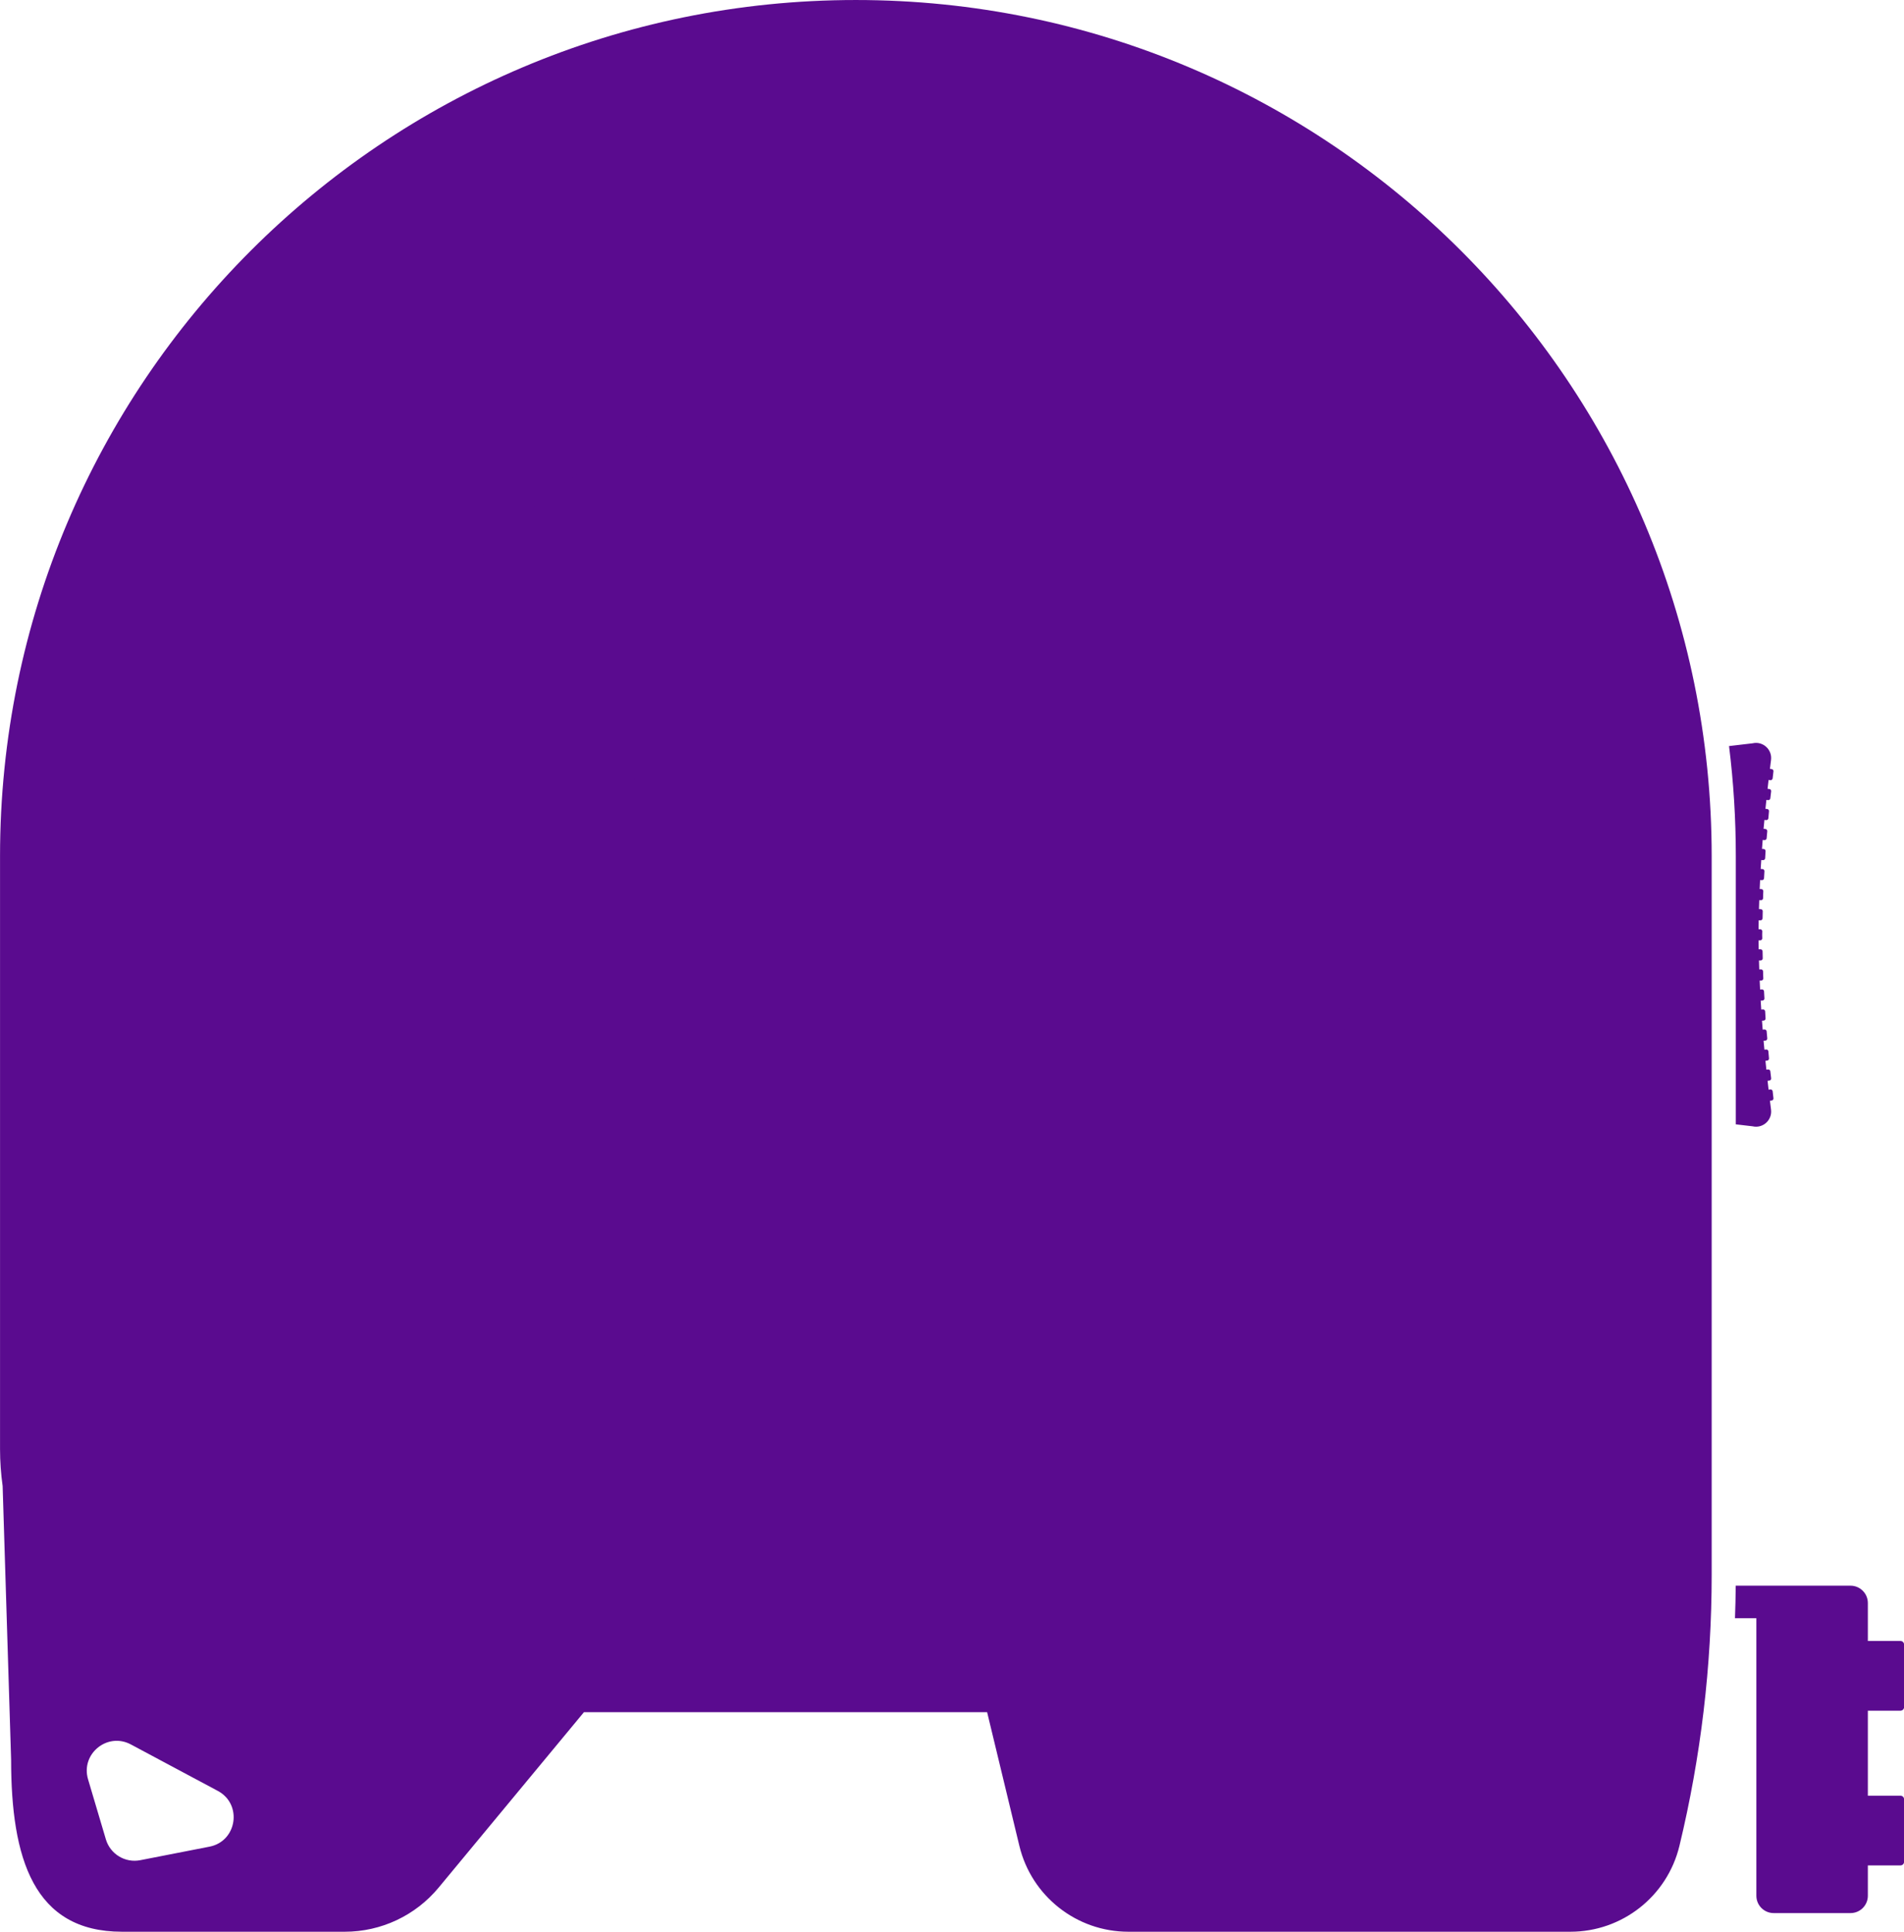 <?xml version="1.0" encoding="UTF-8" standalone="no"?><svg xmlns="http://www.w3.org/2000/svg" xmlns:xlink="http://www.w3.org/1999/xlink" fill="#000000" height="1600" preserveAspectRatio="xMidYMid meet" version="1" viewBox="211.2 200.0 1577.5 1600.0" width="1577.5" zoomAndPan="magnify"><g><g id="change1_1"><path d="M 1752.691 1745.051 L 1785.809 1745.051 C 1787.445 1745.051 1788.762 1743.73 1788.762 1742.102 L 1788.762 1690.281 C 1788.762 1688.652 1787.445 1687.332 1785.809 1687.332 L 1752.691 1687.332 L 1752.691 1745.051" fill="#5a0b8f"/></g><g id="change1_2"><path d="M 1752.691 1616.91 L 1785.809 1616.91 C 1787.445 1616.91 1788.762 1615.582 1788.762 1613.961 L 1788.762 1562.133 C 1788.762 1560.504 1787.445 1559.184 1785.809 1559.184 L 1752.691 1559.184 L 1752.691 1616.91" fill="#5a0b8f"/></g><g id="change2_1"><path d="M 1744.391 1513.371 C 1743.109 1513.371 1702.398 1513.371 1649.281 1513.371 C 1649.203 1522.363 1649 1531.352 1648.664 1540.332 L 1666.383 1540.332 L 1666.383 1770.191 C 1666.383 1778.129 1672.812 1784.551 1680.742 1784.551 L 1744.391 1784.551 C 1752.324 1784.551 1758.754 1778.129 1758.754 1770.191 L 1758.754 1527.754 C 1758.754 1519.82 1752.324 1513.371 1744.391 1513.371" fill="#5a0b8f"/></g><g id="change3_1"><path d="M 384.75 1729.539 L 327.418 1740.742 C 314.887 1743.191 302.547 1735.711 298.914 1723.473 L 284.156 1673.762 C 277.895 1652.672 300.184 1634.48 319.59 1644.852 L 391.676 1683.363 C 412.242 1694.352 407.633 1725.082 384.75 1729.539 Z M 920.293 200.008 C 528.684 200.008 211.23 517.469 211.23 909.07 L 211.23 1400.172 C 211.23 1410.582 211.973 1420.812 213.383 1430.824 L 220.398 1657.262 C 220.398 1739.082 238.871 1800 312.301 1800 L 496.879 1800 C 526.941 1800 555.438 1786.602 574.617 1763.449 L 695.02 1618.133 L 1029.047 1618.133 L 1055.758 1728.852 C 1065.824 1770.59 1103.164 1800 1146.109 1800 L 1512.293 1800 C 1555.227 1800 1592.574 1770.59 1602.645 1728.852 C 1620.391 1655.301 1629.359 1579.902 1629.359 1504.242 L 1629.359 909.07 C 1629.359 517.469 1311.898 200.008 920.293 200.008" fill="#5a0b8f"/></g><g id="change4_1"><path d="M 1339.18 942.359 C 1339.18 1173.699 1151.641 1361.25 920.297 1361.25 C 688.949 1361.25 501.406 1173.699 501.406 942.359 C 501.406 711.012 688.949 523.469 920.297 523.469 C 1151.641 523.469 1339.18 711.012 1339.18 942.359" fill="#5a0b8f"/></g><g id="change1_3"><path d="M 829.984 927.98 C 838.148 930.738 844.227 935.238 848.223 941.5 C 852.215 947.762 854.211 962.43 854.211 985.512 C 854.211 1002.648 852.258 1015.941 848.355 1025.398 C 844.449 1034.852 837.707 1042.039 828.121 1046.969 C 818.539 1051.898 806.25 1054.359 791.254 1054.359 C 774.219 1054.359 760.84 1051.5 751.125 1045.781 C 741.406 1040.051 735.02 1033.051 731.957 1024.75 C 728.895 1016.449 727.363 1002.051 727.363 981.559 L 727.363 964.52 L 781.141 964.52 L 781.141 999.52 C 781.141 1008.84 781.691 1014.762 782.801 1017.289 C 783.91 1019.82 786.371 1021.09 790.188 1021.09 C 794.359 1021.09 797.109 1019.488 798.441 1016.301 C 799.773 1013.102 800.438 1004.762 800.438 991.27 L 800.438 976.371 C 800.438 968.109 799.508 962.078 797.645 958.262 C 795.777 954.449 793.027 951.941 789.391 950.738 C 785.75 949.539 778.695 948.859 768.227 948.68 L 768.227 917.398 C 781.004 917.398 788.902 916.91 791.922 915.941 C 794.934 914.961 797.109 912.828 798.441 909.551 C 799.773 906.27 800.438 901.121 800.438 894.109 L 800.438 882.129 C 800.438 874.59 799.66 869.621 798.109 867.219 C 796.555 864.828 794.137 863.629 790.855 863.629 C 787.129 863.629 784.574 864.891 783.199 867.422 C 781.824 869.949 781.141 875.34 781.141 883.59 L 781.141 901.301 L 727.363 901.301 L 727.363 882.93 C 727.363 862.34 732.066 848.43 741.473 841.199 C 750.879 833.969 765.832 830.352 786.328 830.352 C 811.973 830.352 829.363 835.359 838.504 845.379 C 847.645 855.398 852.215 869.32 852.215 887.148 C 852.215 899.211 850.57 907.922 847.289 913.289 C 844.008 918.648 838.238 923.551 829.984 927.98" fill="#5a0b8f"/></g><g id="change1_4"><path d="M 974.668 873.48 L 973.734 890.281 C 977.906 883.621 982.875 878.621 988.645 875.281 C 994.41 871.949 1000.98 870.281 1008.34 870.281 C 1022.719 870.281 1034.031 876.949 1042.281 890.281 C 1046.809 883.621 1051.91 878.621 1057.59 875.281 C 1063.27 871.949 1069.57 870.281 1076.488 870.281 C 1085.629 870.281 1093.199 872.5 1099.191 876.941 C 1105.172 881.379 1109.012 886.809 1110.699 893.238 C 1112.379 899.68 1113.23 910.129 1113.23 924.59 L 1113.23 1050.102 L 1061.051 1050.102 L 1061.051 934.969 C 1061.051 919.891 1060.539 910.551 1059.52 906.949 C 1058.5 903.359 1056.129 901.559 1052.398 901.559 C 1048.578 901.559 1046.121 903.34 1045.012 906.891 C 1043.898 910.441 1043.352 919.801 1043.352 934.969 L 1043.352 1050.102 L 991.172 1050.102 L 991.172 937.898 C 991.172 920.602 990.75 910.211 989.906 906.75 C 989.062 903.289 986.734 901.559 982.922 901.559 C 980.523 901.559 978.48 902.469 976.797 904.289 C 975.109 906.109 974.18 908.328 974.004 910.941 C 973.824 913.559 973.734 919.129 973.734 927.648 L 973.734 1050.102 L 921.559 1050.102 L 921.559 873.48 L 974.668 873.48" fill="#5a0b8f"/></g><g id="change4_2"><path d="M 1679.871 1103.844 C 1679.77 1102.914 1678.922 1102.242 1677.996 1102.355 L 1676.5 1102.531 C 1676.211 1100.062 1675.941 1097.621 1675.664 1095.172 L 1677.148 1095.012 C 1678.078 1094.902 1678.746 1094.062 1678.633 1093.133 L 1677.953 1087.312 C 1677.852 1086.395 1677.023 1085.734 1676.105 1085.824 L 1674.676 1085.973 C 1674.418 1083.523 1674.148 1081.051 1673.902 1078.613 L 1675.324 1078.473 C 1676.242 1078.383 1676.922 1077.574 1676.84 1076.652 L 1676.336 1070.812 C 1676.25 1069.871 1675.438 1069.184 1674.508 1069.273 L 1673.047 1069.402 C 1672.816 1066.953 1672.559 1064.473 1672.355 1062.035 L 1673.871 1061.902 C 1674.809 1061.824 1675.5 1061.004 1675.418 1060.074 L 1674.902 1054.234 C 1674.828 1053.312 1674.016 1052.621 1673.098 1052.691 L 1671.621 1052.812 C 1671.438 1050.355 1671.219 1047.871 1671.043 1045.434 L 1672.438 1045.332 C 1673.363 1045.262 1674.066 1044.473 1674.004 1043.543 C 1673.941 1042.715 1673.871 1041.664 1673.828 1040.605 C 1673.777 1039.562 1673.715 1038.523 1673.664 1037.691 C 1673.613 1036.754 1672.809 1036.055 1671.871 1036.113 L 1670.438 1036.203 C 1670.273 1033.742 1670.105 1031.262 1669.961 1028.812 L 1671.477 1028.734 C 1672.406 1028.672 1673.117 1027.883 1673.066 1026.941 L 1672.734 1021.094 C 1672.684 1020.172 1671.891 1019.453 1670.961 1019.504 L 1669.477 1019.574 C 1669.355 1017.105 1669.23 1014.633 1669.129 1012.184 L 1670.508 1012.125 C 1671.445 1012.082 1672.18 1011.293 1672.129 1010.352 C 1672.074 1009.523 1672.035 1008.484 1672.004 1007.445 C 1671.973 1006.402 1671.953 1005.363 1671.93 1004.535 C 1671.902 1003.594 1671.129 1002.863 1670.188 1002.895 L 1668.766 1002.941 C 1668.672 1000.465 1668.59 997.996 1668.527 995.543 L 1670.023 995.508 C 1670.953 995.48 1671.695 994.707 1671.664 993.773 L 1671.531 987.922 C 1671.508 986.996 1670.734 986.258 1669.816 986.273 L 1668.301 986.293 C 1668.25 983.816 1668.211 981.352 1668.188 978.895 L 1669.582 978.887 C 1670.531 978.879 1671.281 978.113 1671.262 977.164 C 1671.242 976.34 1671.211 975.305 1671.188 974.27 C 1671.211 973.234 1671.242 972.199 1671.262 971.371 C 1671.281 970.426 1670.531 969.656 1669.582 969.652 L 1668.188 969.645 C 1668.211 967.188 1668.25 964.723 1668.301 962.25 L 1669.816 962.27 C 1670.734 962.281 1671.508 961.547 1671.531 960.621 L 1671.664 954.762 C 1671.695 953.824 1670.953 953.051 1670.023 953.031 L 1668.527 952.988 C 1668.59 950.535 1668.672 948.07 1668.766 945.598 L 1670.188 945.648 C 1671.129 945.68 1671.902 944.949 1671.93 944.008 C 1671.953 943.184 1671.973 942.133 1672.004 941.09 C 1672.035 940.051 1672.074 939.008 1672.129 938.184 C 1672.18 937.246 1671.445 936.453 1670.508 936.41 L 1669.129 936.359 C 1669.23 933.906 1669.355 931.43 1669.477 928.965 L 1670.961 929.039 C 1671.891 929.078 1672.684 928.367 1672.734 927.441 L 1673.066 921.594 C 1673.117 920.656 1672.406 919.863 1671.477 919.809 L 1669.961 919.719 C 1670.105 917.273 1670.273 914.797 1670.438 912.336 L 1671.871 912.426 C 1672.809 912.488 1673.613 911.777 1673.664 910.852 C 1673.715 910.016 1673.777 908.973 1673.828 907.934 C 1673.871 906.879 1673.941 905.828 1674.004 904.992 C 1674.066 904.066 1673.363 903.27 1672.438 903.211 L 1671.043 903.105 C 1671.219 900.664 1671.438 898.188 1671.621 895.723 L 1673.098 895.836 C 1674.016 895.91 1674.828 895.23 1674.902 894.301 L 1675.418 888.465 C 1675.5 887.527 1674.809 886.711 1673.871 886.629 L 1672.355 886.508 C 1672.559 884.062 1672.816 881.59 1673.047 879.133 L 1674.508 879.27 C 1675.438 879.352 1676.25 878.66 1676.336 877.73 L 1676.84 871.887 C 1676.922 870.969 1676.242 870.152 1675.324 870.062 L 1673.902 869.926 C 1674.148 867.484 1674.418 865.02 1674.676 862.566 L 1676.105 862.711 C 1677.023 862.812 1677.852 862.141 1677.953 861.223 L 1678.633 855.398 C 1678.746 854.473 1678.078 853.637 1677.148 853.523 L 1675.664 853.367 C 1675.941 850.914 1676.211 848.469 1676.5 846.004 L 1677.996 846.18 C 1678.922 846.293 1679.77 845.625 1679.871 844.695 L 1680.539 838.871 C 1680.645 837.953 1679.996 837.117 1679.078 837.004 L 1677.625 836.828 C 1677.934 834.375 1678.199 831.953 1678.531 829.477 C 1679.652 820.797 1671.758 813.66 1663.238 815.66 L 1643.742 817.941 C 1647.484 847.977 1649.352 878.383 1649.352 909.066 L 1649.352 1131.254 L 1663.238 1132.875 C 1671.758 1134.871 1679.652 1127.734 1678.531 1119.062 C 1678.199 1116.594 1677.934 1114.164 1677.625 1111.711 L 1679.078 1111.531 C 1679.996 1111.422 1680.645 1110.582 1680.539 1109.664 L 1679.871 1103.844" fill="#5a0b8f"/></g></g></svg>